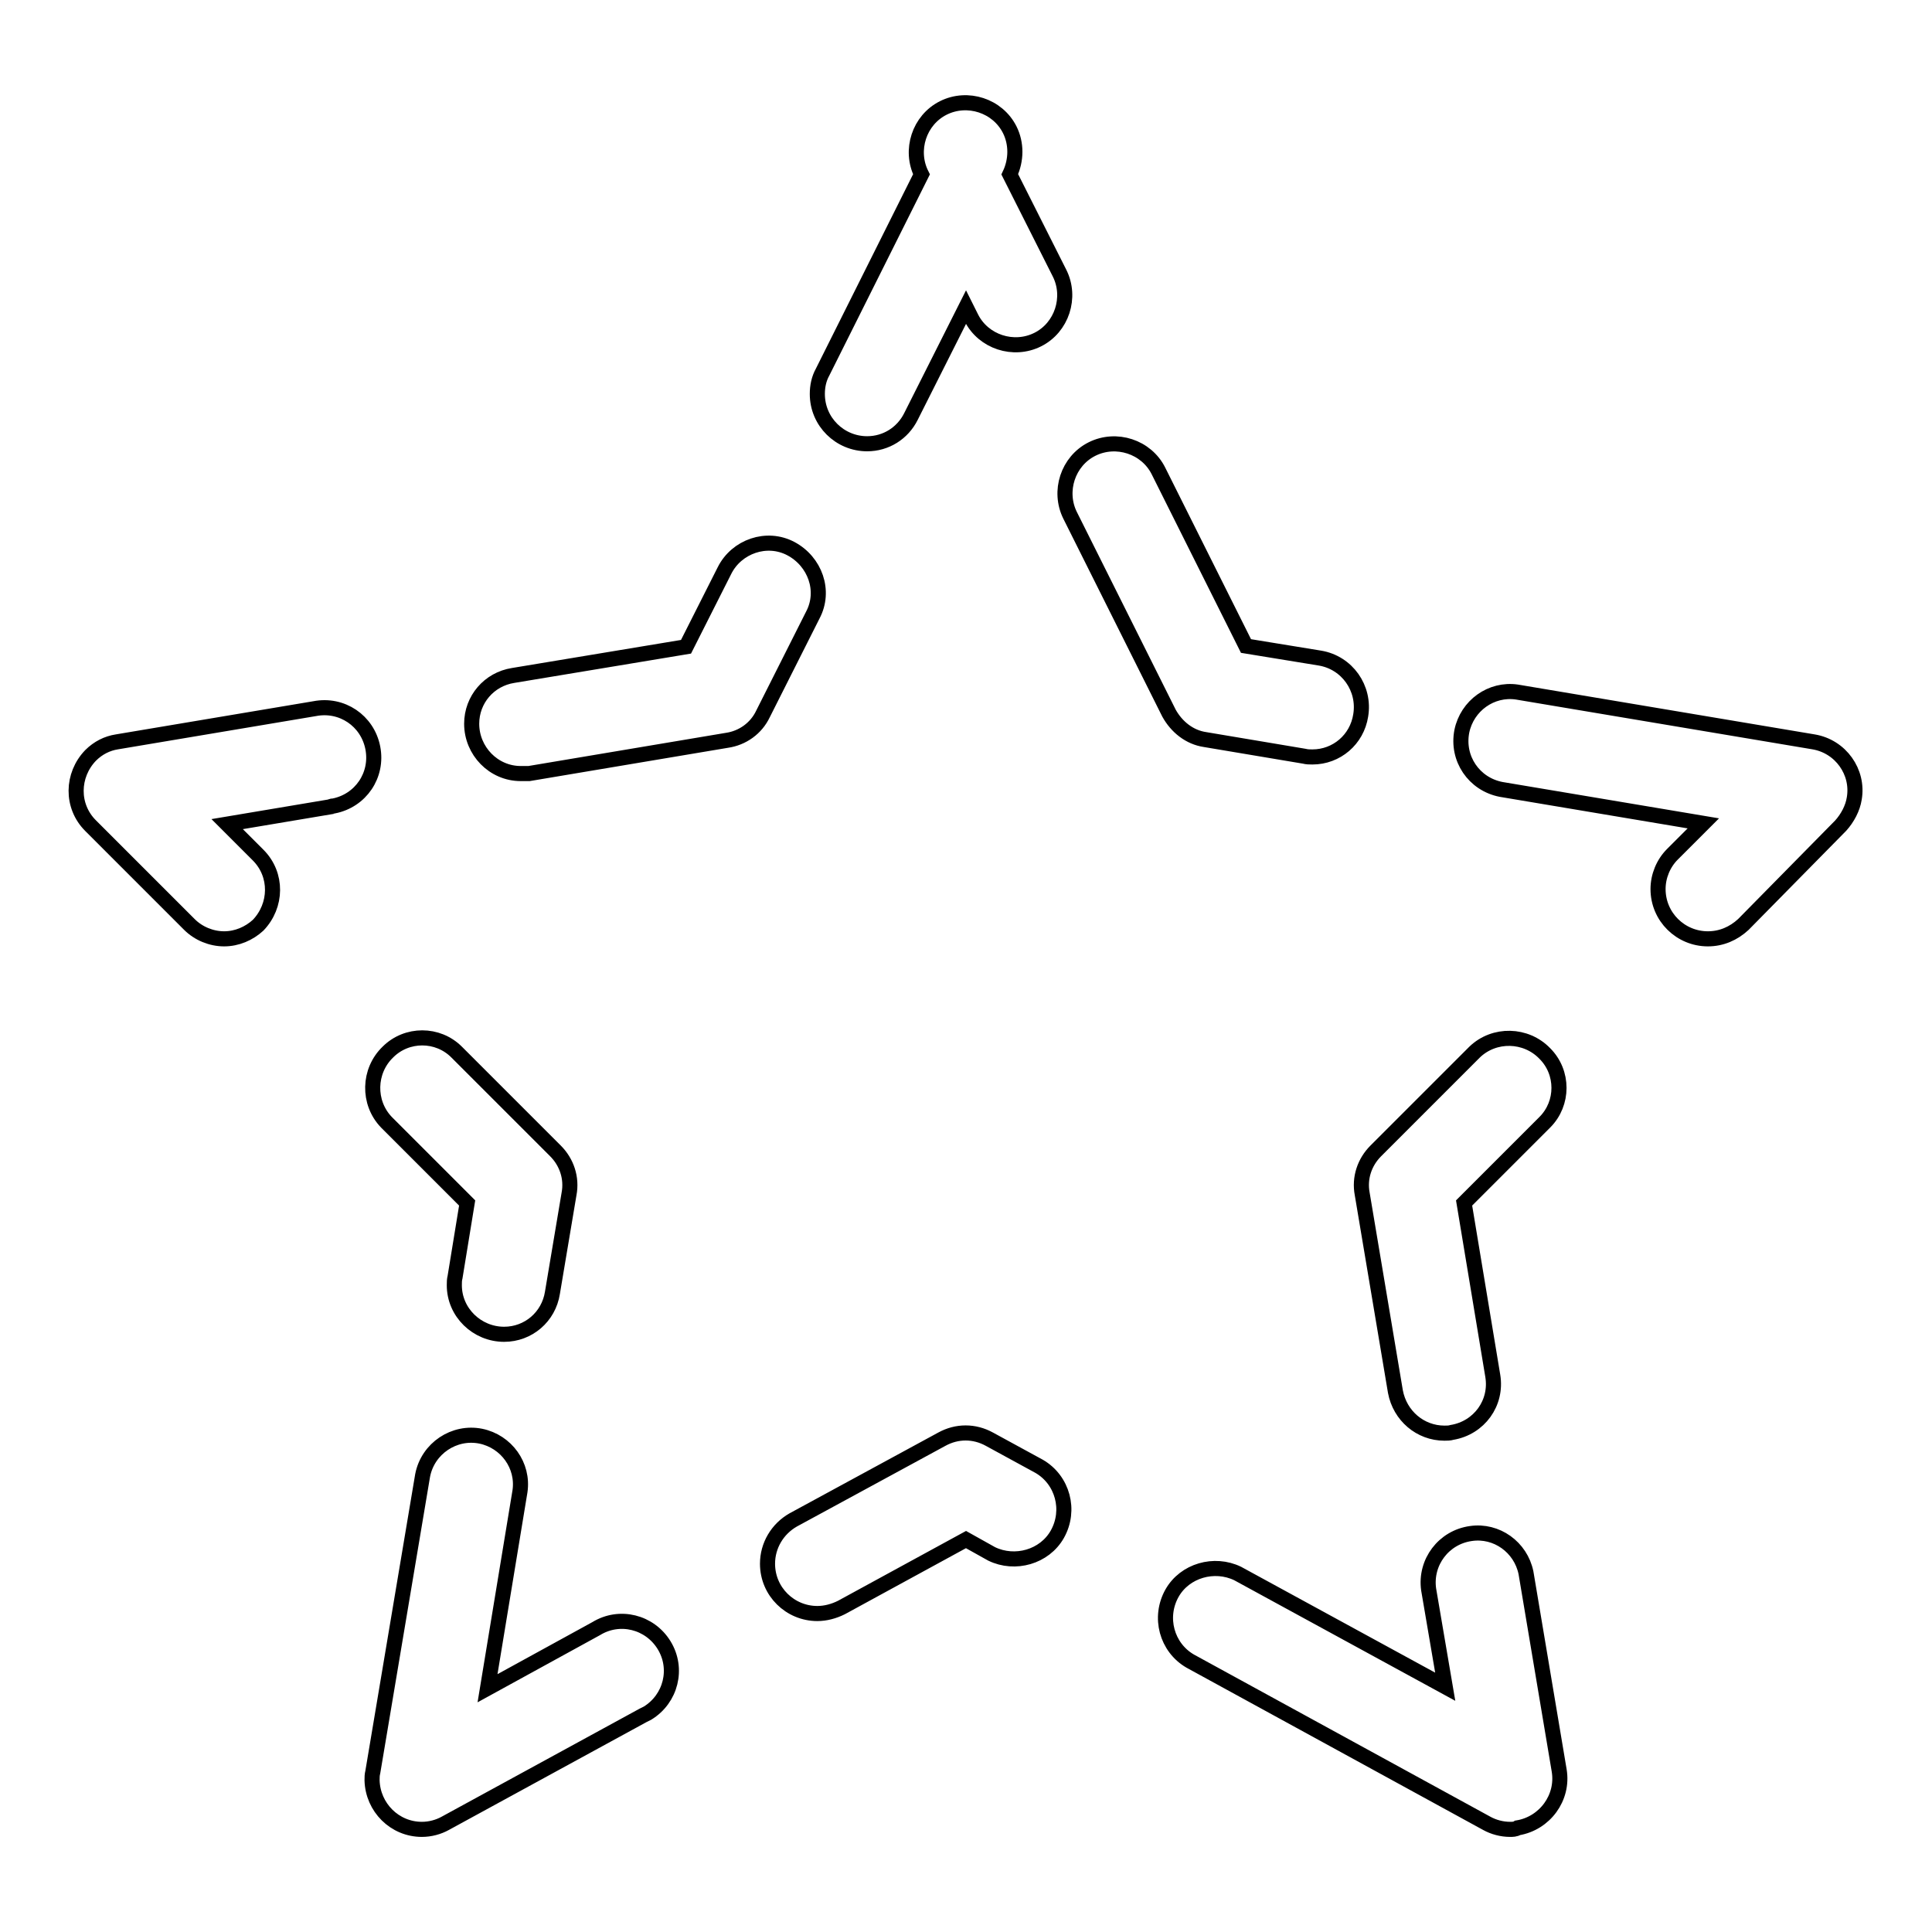 <?xml version="1.0" encoding="utf-8"?>
<!-- Svg Vector Icons : http://www.onlinewebfonts.com/icon -->
<!DOCTYPE svg PUBLIC "-//W3C//DTD SVG 1.1//EN" "http://www.w3.org/Graphics/SVG/1.1/DTD/svg11.dtd">
<svg version="1.1" xmlns="http://www.w3.org/2000/svg" xmlns:xlink="http://www.w3.org/1999/xlink" x="0px" y="0px" viewBox="0 0 256 256" enable-background="new 0 0 256 256" xml:space="preserve">
<g> <path stroke-width="2" fill-opacity="0" stroke="#000000"  d="M69,102.5c-3.6,0-6.5-3-6.5-6.6c0-3.2,2.3-5.9,5.5-6.4l22.9-3.8l5.1-10.1c1.6-3.2,5.6-4.6,8.8-2.9 s4.6,5.6,2.9,8.8l0,0l-6.6,13.1c-0.9,1.9-2.7,3.2-4.8,3.5l-26.2,4.4C69.7,102.5,69.4,102.5,69,102.5L69,102.5z M29.7,124.4 c-1.7,0-3.4-0.7-4.6-1.9l-13.1-13.1c-2.6-2.6-2.5-6.7,0-9.3c1-1,2.2-1.6,3.5-1.8l26.2-4.4c3.6-0.7,7,1.6,7.7,5.2 c0.7,3.6-1.6,7-5.2,7.7c-0.1,0-0.3,0-0.4,0.1l-13.7,2.3l4.1,4.1c2.6,2.6,2.5,6.7,0,9.3C33,123.7,31.4,124.4,29.7,124.4L29.7,124.4z  M191.4,189.9c-3.2,0-5.9-2.3-6.5-5.5l-4.4-26.2c-0.4-2.1,0.3-4.2,1.8-5.7l13.1-13.1c2.6-2.5,6.8-2.4,9.3,0.2 c2.5,2.5,2.5,6.6,0,9.1L194,159.4l3.8,22.9c0.6,3.6-1.8,6.9-5.4,7.5C192.1,189.9,191.7,189.9,191.4,189.9L191.4,189.9z  M200.1,242.4c-1.1,0-2.2-0.3-3.1-0.8l-39.3-21.5c-3.1-1.8-4.2-5.8-2.4-9c1.7-3,5.6-4.1,8.7-2.6l27.5,15l-2.2-12.9 c-0.5-3.6,2-6.9,5.6-7.4c3.4-0.5,6.6,1.8,7.3,5.2l4.4,26.2c0.6,3.6-1.9,7-5.5,7.6C200.8,242.4,200.4,242.4,200.1,242.4L200.1,242.4 z M66.8,176.8c-3.6,0-6.6-2.9-6.6-6.5c0-0.4,0-0.7,0.1-1.1l1.6-9.8l-10.7-10.7c-2.5-2.6-2.4-6.8,0.2-9.3c2.5-2.5,6.6-2.5,9.1,0 l13.1,13.1c1.5,1.5,2.2,3.6,1.8,5.7l-2.2,13.1C72.7,174.5,70,176.8,66.8,176.8L66.8,176.8z M55.9,242.4c-3.6,0-6.5-2.9-6.6-6.5 c0-0.4,0-0.7,0.1-1.1l6.6-39.3c0.7-3.6,4.2-5.9,7.7-5.2c3.4,0.7,5.7,3.9,5.2,7.3l-4.3,26.1l14.4-7.9c3.1-1.9,7.1-0.9,9,2.2 c1.9,3.1,0.9,7.1-2.2,9c-0.2,0.1-0.4,0.2-0.6,0.3L59,241.6C58.1,242.1,57,242.4,55.9,242.4L55.9,242.4z M108.3,213.8 c-3.6,0-6.6-2.9-6.6-6.6c0-2.4,1.3-4.6,3.4-5.8l19.7-10.7c2-1.1,4.3-1.1,6.3,0l6.6,3.6c3.1,1.8,4.2,5.8,2.4,9 c-1.7,3-5.6,4.1-8.7,2.6L128,204l-16.5,9C110.5,213.5,109.4,213.8,108.3,213.8L108.3,213.8z M226.3,124.4c-3.6,0-6.6-2.9-6.6-6.6 c0-1.7,0.7-3.4,1.9-4.6l4.1-4.1l-26.8-4.5c-3.6-0.7-5.9-4.1-5.2-7.7c0.7-3.4,3.9-5.7,7.3-5.2l39.3,6.6c3.6,0.6,6,4,5.4,7.5 c-0.2,1.3-0.9,2.6-1.8,3.6L231,122.5C229.7,123.7,228.1,124.4,226.3,124.4L226.3,124.4z M173.9,100.3c-0.4,0-0.7,0-1.1-0.1 l-13.1-2.2c-2.1-0.3-3.8-1.7-4.8-3.5l-13.1-26.2c-1.6-3.2-0.3-7.2,2.9-8.8s7.2-0.3,8.8,2.9l0,0l11.6,23.2l9.8,1.6 c3.6,0.6,6,4,5.4,7.6C179.8,98,177.1,100.3,173.9,100.3L173.9,100.3z M114.9,58.8c-3.6,0-6.6-2.9-6.6-6.6c0-1,0.2-2,0.7-2.9 l13.1-26.2c-1.6-3.2-0.3-7.2,2.9-8.8c3.2-1.6,7.2-0.3,8.8,2.9c0.9,1.8,0.9,4,0,5.9l6.6,13.1c1.6,3.2,0.3,7.2-2.9,8.8 c-3.2,1.6-7.2,0.3-8.8-2.9l-0.7-1.4l-7.3,14.5C119.6,57.4,117.4,58.8,114.9,58.8L114.9,58.8z"/></g>
</svg>